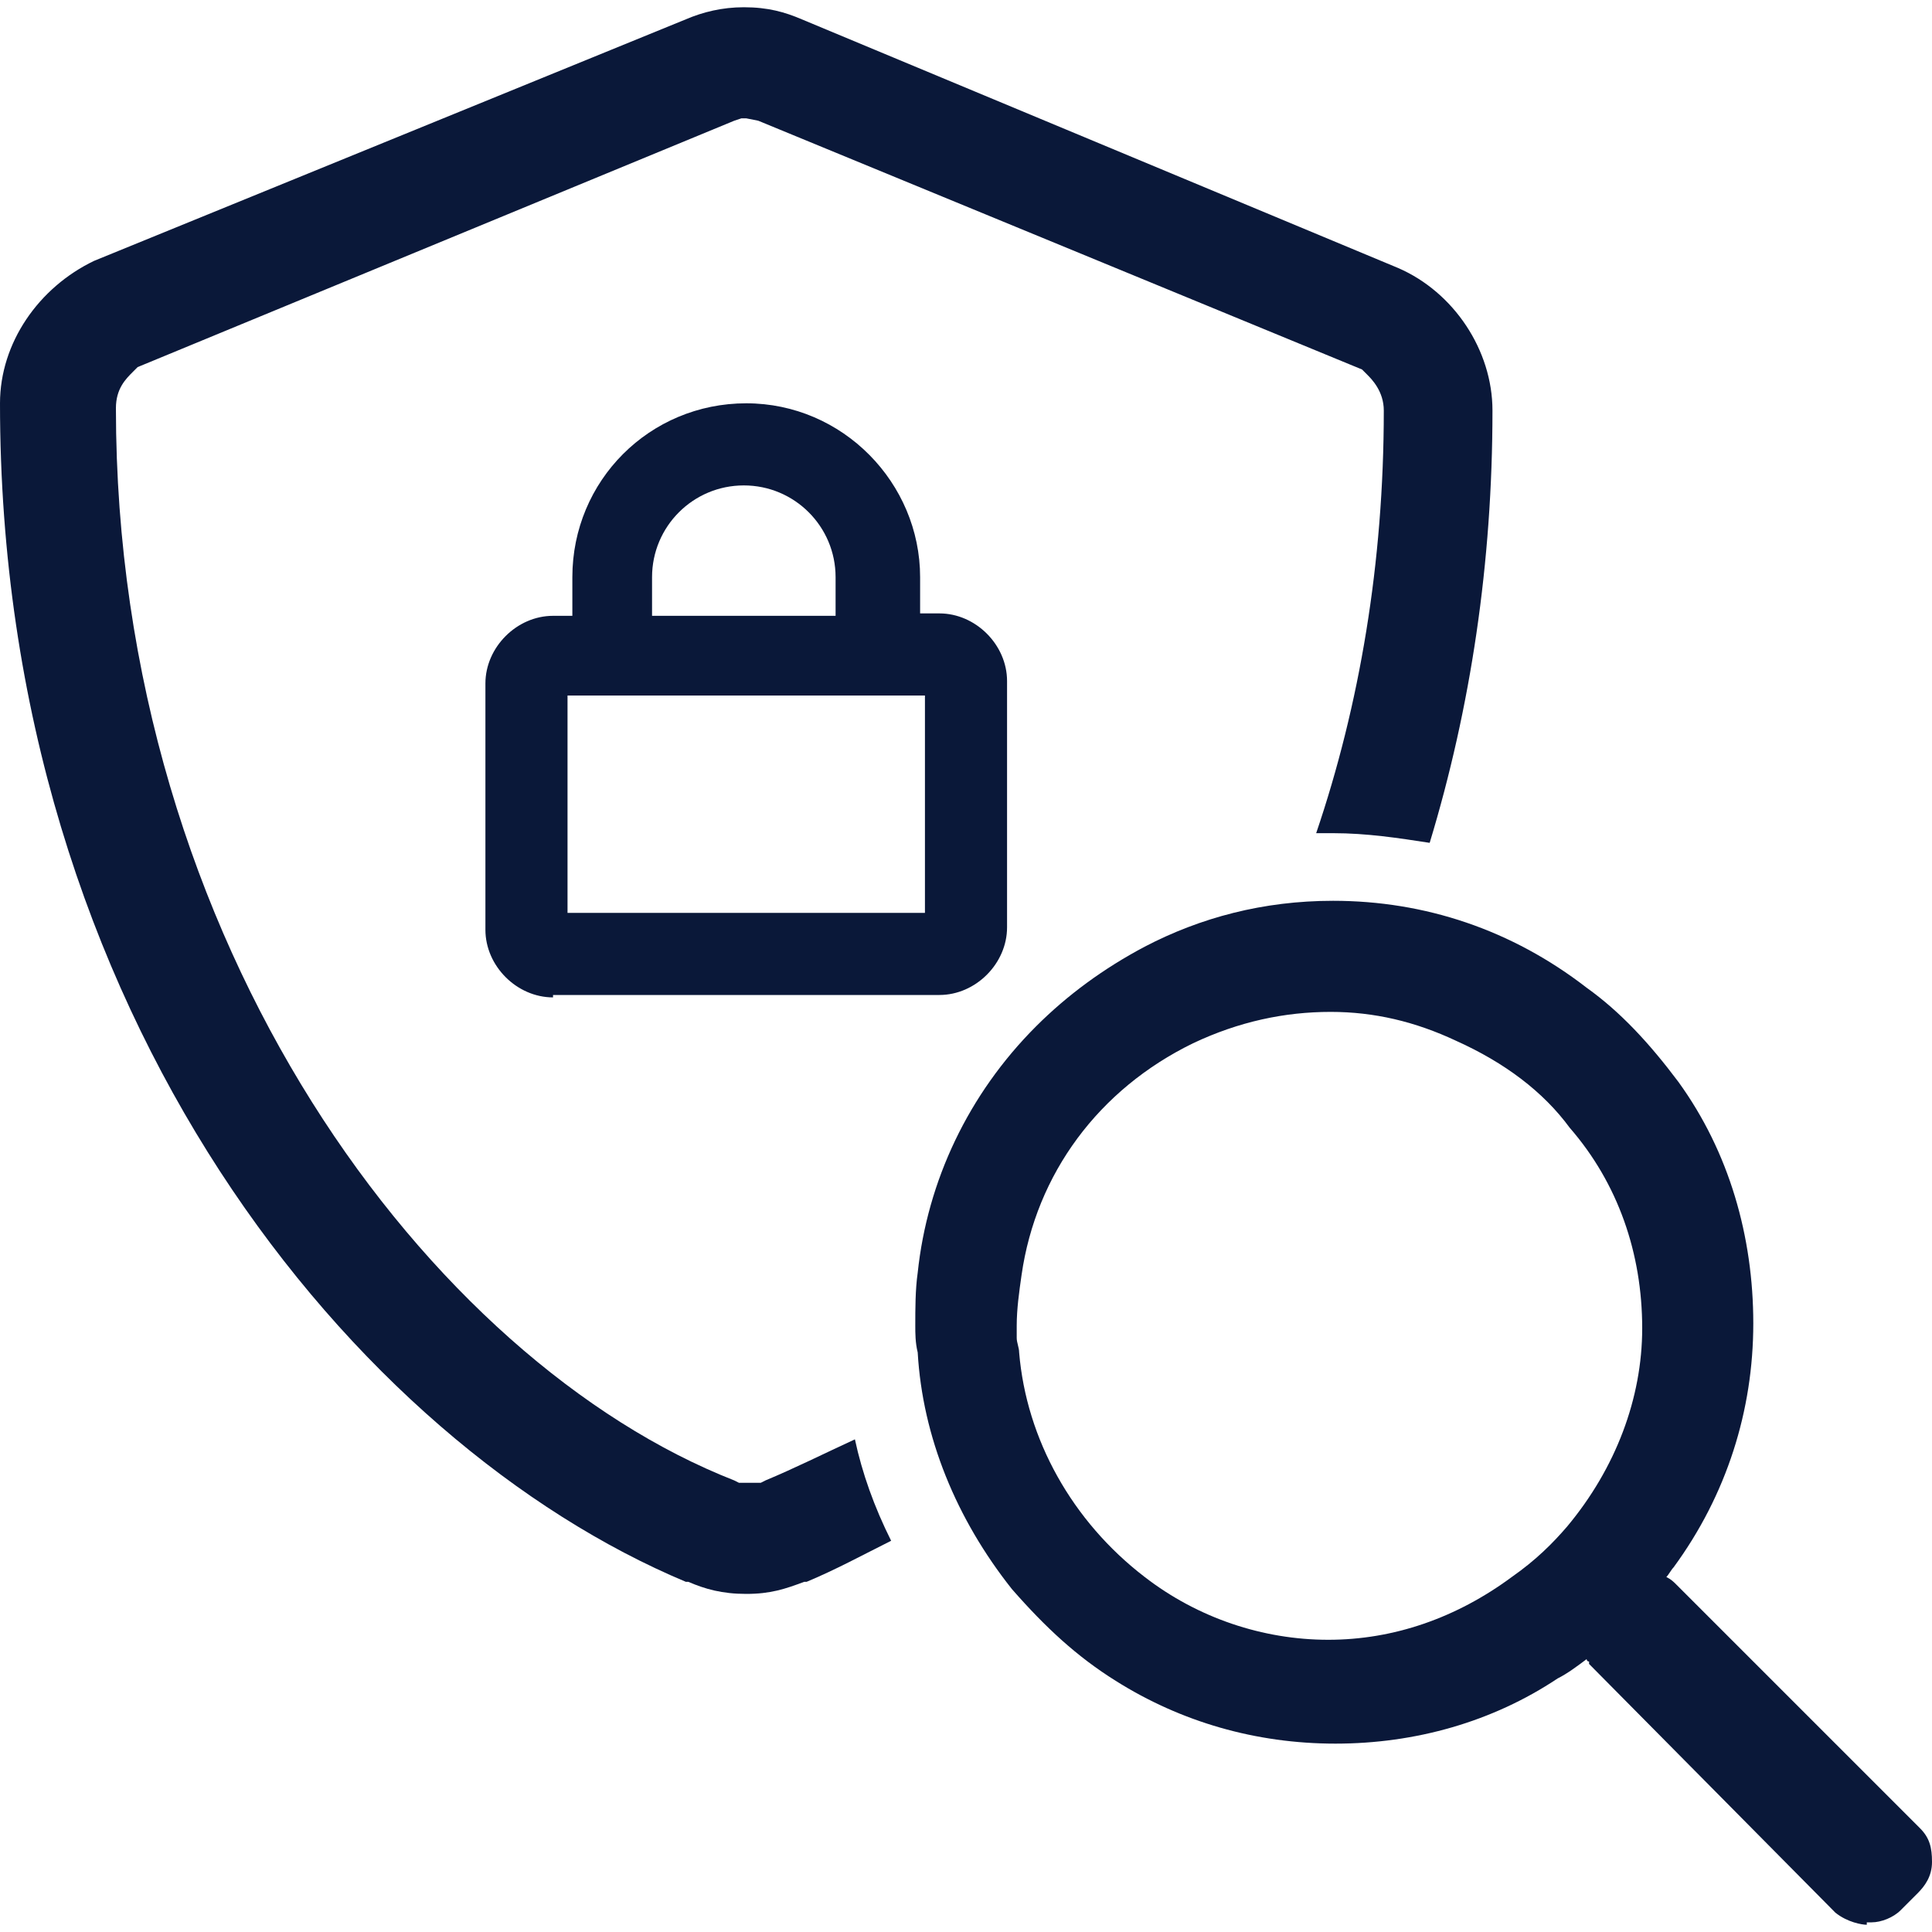 <?xml version="1.0" encoding="utf-8"?>
<!-- Generator: Adobe Illustrator 25.4.1, SVG Export Plug-In . SVG Version: 6.00 Build 0)  -->
<svg version="1.1" id="Layer_1" xmlns="http://www.w3.org/2000/svg" xmlns:xlink="http://www.w3.org/1999/xlink" x="0px" y="0px"
	 viewBox="0 0 80 80" style="enable-background:new 0 0 80 80;" xml:space="preserve">
<style type="text/css">
	.st0{fill:#0A1839;}
</style>
<g>
	<g>
		<path class="st0" d="M31.7,61.3l-0.2,0.1h-0.9l-0.2-0.1C17.9,56.4,4.8,39.2,4.8,16.9c0-0.8,0.4-1.2,0.7-1.5l0.2-0.2L30.4,5
			l0.3-0.1h0.2L31.4,5l25,10.3l0.2,0.2c0.2,0.2,0.7,0.7,0.7,1.5c0,6.3-1,12.2-2.8,17.5c0.2,0,0.5,0,0.7,0c1.4,0,2.7,0.2,4,0.4
			c1.7-5.6,2.6-11.6,2.6-17.9c0-2.5-1.6-4.9-3.9-5.9L33.2,0.8c-0.7-0.3-1.4-0.5-2.4-0.5c-0.9,0-1.7,0.2-2.4,0.5l-24.5,10
			C1.6,11.9,0,14.2,0,16.7c0,25.4,14.8,43.1,28.4,48.8h0.1c0.7,0.3,1.4,0.5,2.4,0.5s1.6-0.2,2.4-0.5h0.1c1.2-0.5,2.3-1.1,3.5-1.7
			c-0.7-1.4-1.2-2.8-1.5-4.2C34.1,60.2,32.9,60.8,31.7,61.3z"/>
	</g>
	<path class="st0" d="M77.3,79.7c-0.2,0-0.8-0.1-1.3-0.5L65.8,68.9v-0.1c0,0,0,0,0,0c-0.1,0-0.1-0.1-0.1-0.1
		c-0.4,0.3-0.8,0.6-1.2,0.8c-2.7,1.8-5.9,2.7-9.2,2.7c-3.3,0-6.4-0.9-9.1-2.6c-1.6-1-2.9-2.2-4.3-3.8c-2.3-2.9-3.7-6.3-3.9-9.8
		c-0.1-0.4-0.1-0.8-0.1-1.1c0-0.7,0-1.5,0.1-2.2c0.4-3.8,2.1-7.4,4.9-10.2c1.3-1.3,2.8-2.4,4.5-3.3c2.3-1.2,4.9-1.9,7.8-1.9
		c3.8,0,7.4,1.2,10.5,3.6c1.4,1,2.6,2.3,3.8,3.9c2.1,2.9,3.1,6.4,3.1,10c0,3.6-1.1,7.1-3.3,10.1c-0.1,0.1-0.2,0.3-0.3,0.4
		c0.2,0.1,0.3,0.2,0.4,0.3l10.1,10.1c0.4,0.4,0.5,0.8,0.5,1.4c0,0.6-0.3,1-0.6,1.3l-0.7,0.7c-0.3,0.3-0.8,0.5-1.2,0.5H77.3z
		 M55.1,41.9c-1.9,0-3.8,0.4-5.7,1.3c-3.9,1.9-6.5,5.4-7.1,9.6c-0.1,0.7-0.2,1.4-0.2,2.1c0,0.1,0,0.3,0,0.5c0,0.2,0.1,0.4,0.1,0.6
		c0.3,3.6,2.2,7,5.2,9.3c2.2,1.7,4.9,2.6,7.6,2.6c2.7,0,5.3-0.9,7.6-2.6c1-0.7,1.7-1.4,2.3-2.1c2-2.4,3.1-5.3,3.1-8.2
		c0-3.1-1-6-3-8.3c-1.1-1.5-2.7-2.7-4.7-3.6C58.6,42.3,56.9,41.9,55.1,41.9z"/>
	<path class="st0" d="M22.9,41.3c-1.5,0-2.8-1.3-2.8-2.8V28.3c0-1.5,1.3-2.8,2.8-2.8h0.8v-1.6c0-4,3.2-7.2,7.2-7.2
		c4,0,7.2,3.3,7.2,7.2v1.5h0.8c1.5,0,2.8,1.3,2.8,2.8v10.2c0,1.5-1.3,2.8-2.8,2.8H22.9z M38.3,37.8v-9H23.5v9H38.3z M34.6,25.5v-1.6
		c0-2.1-1.7-3.8-3.8-3.8s-3.8,1.7-3.8,3.8v1.6H34.6z"/>
</g>
</svg>
